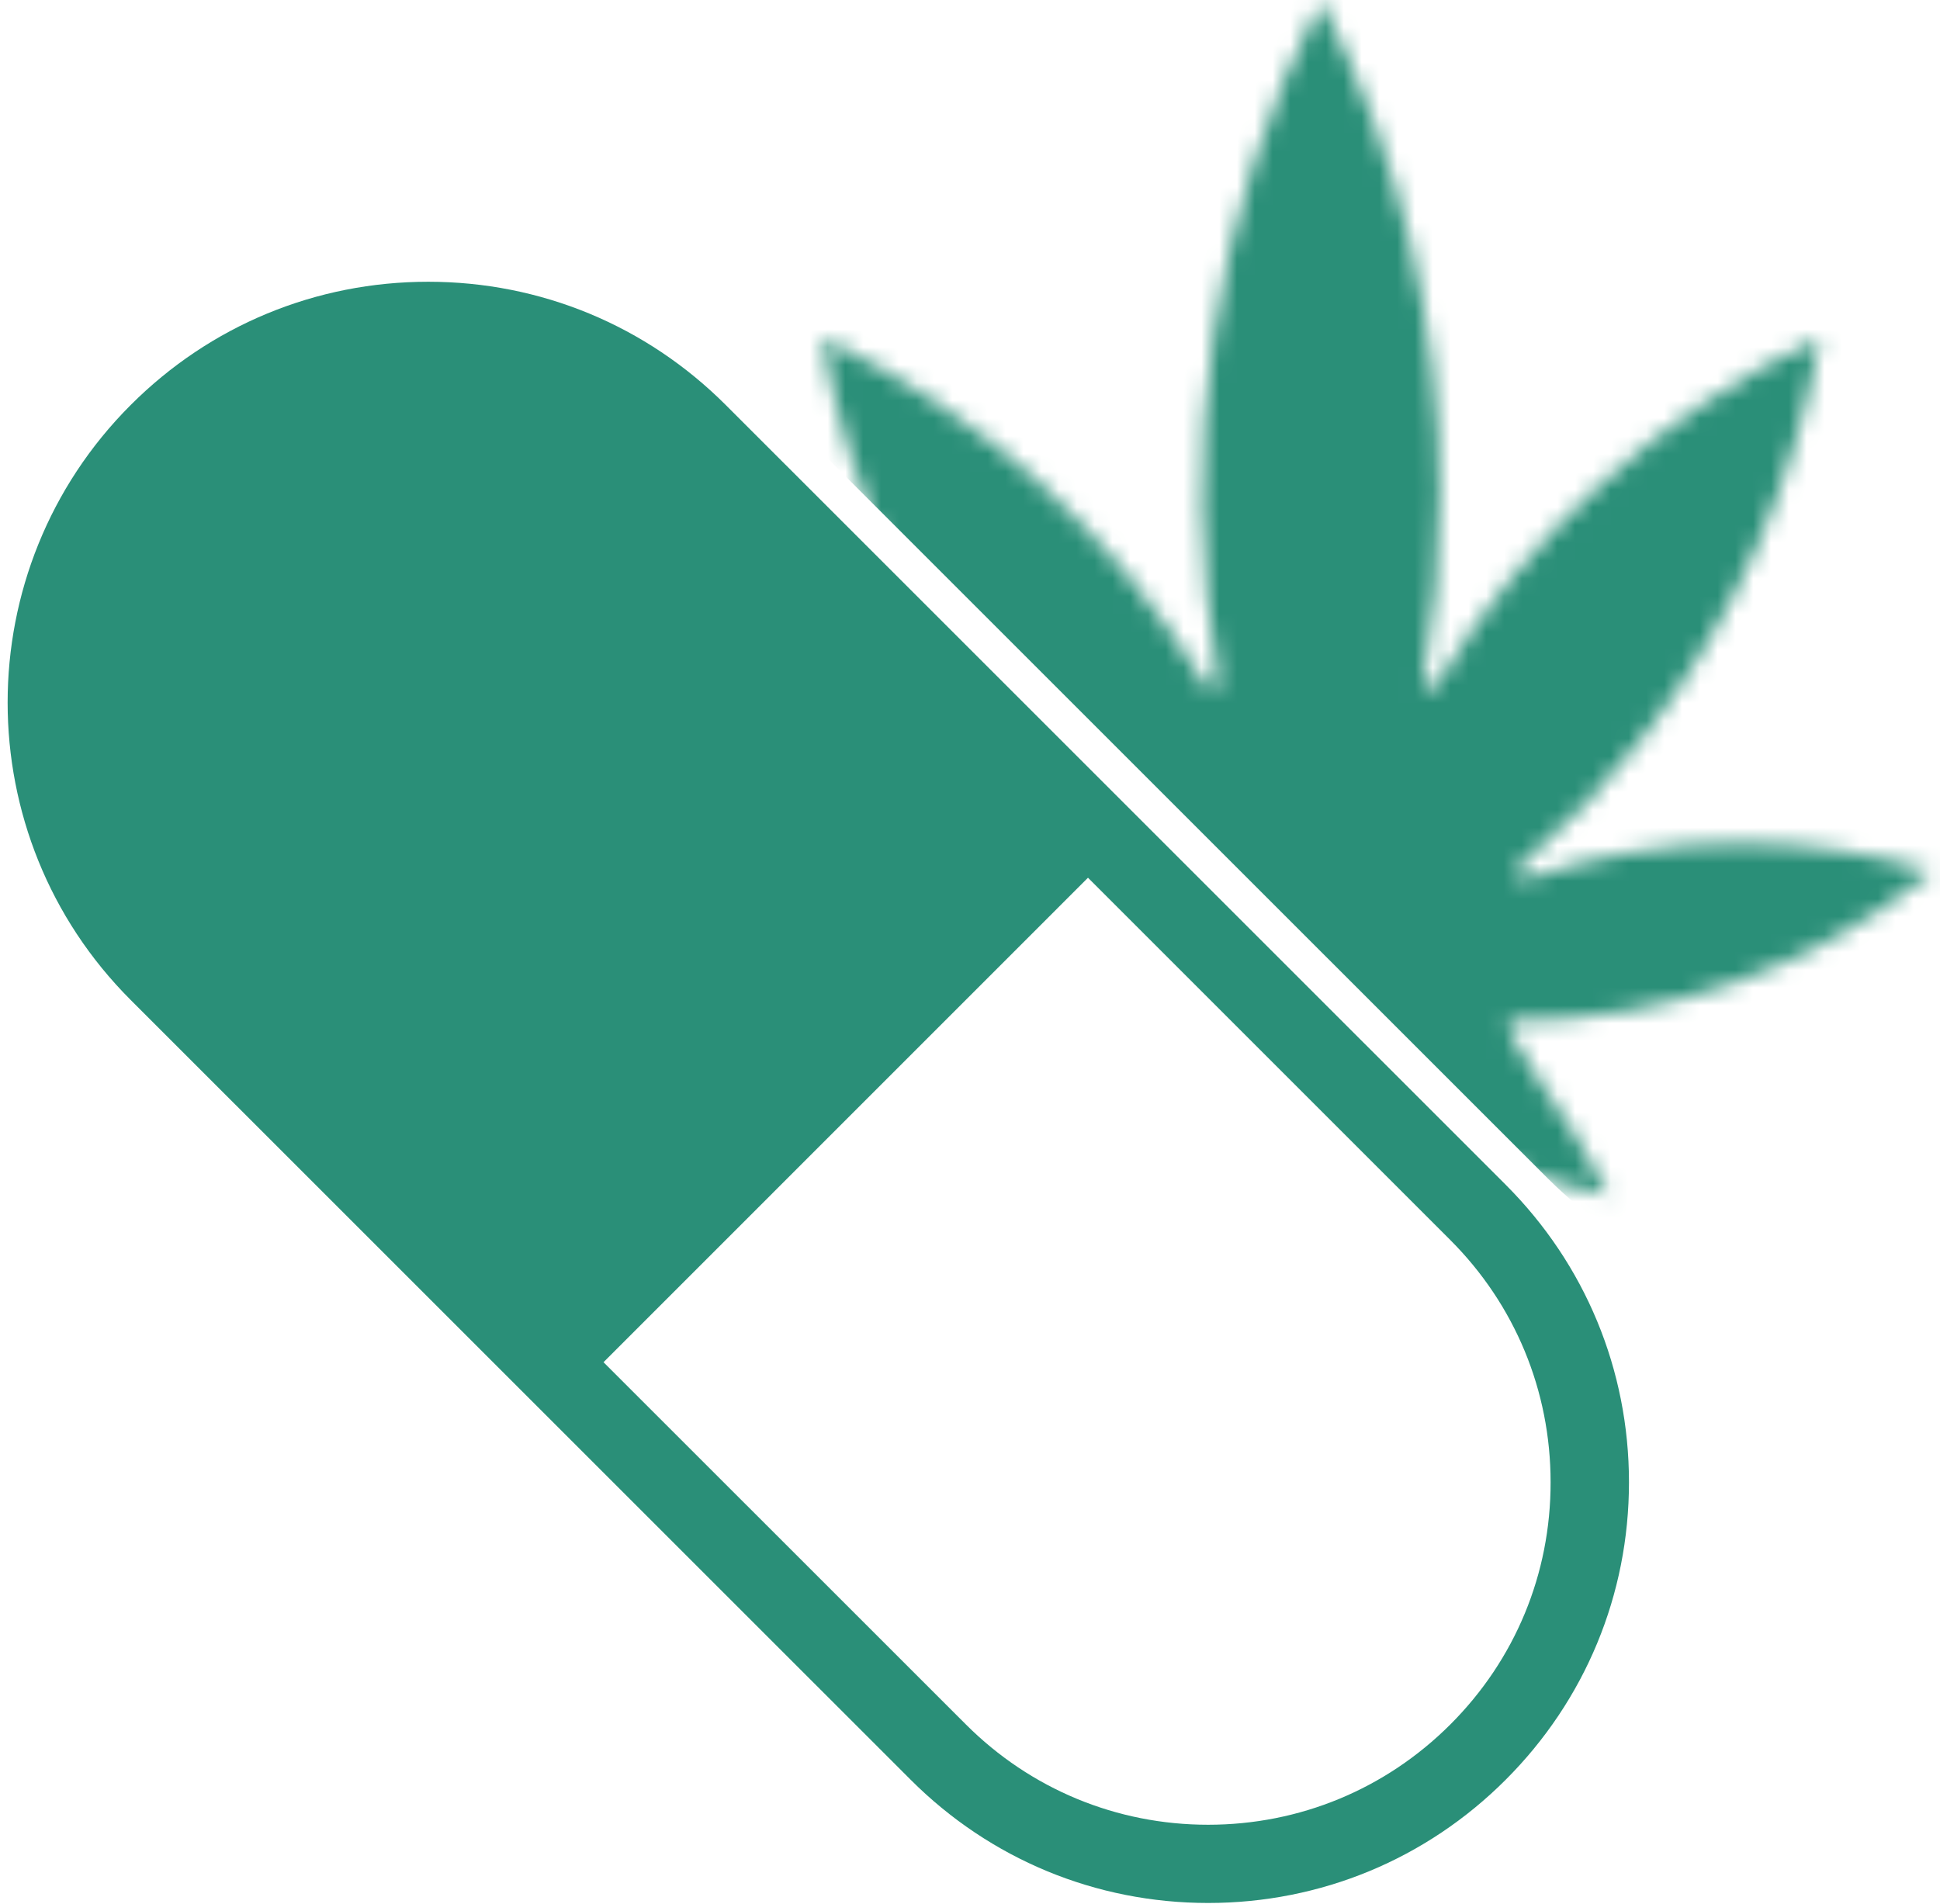 <svg xmlns="http://www.w3.org/2000/svg" width="109" height="107" viewBox="0 0 109 107" fill="none"><path d="M40.777 22.759C36.31 18.293 30.374 15.833 24.06 15.833C17.745 15.833 11.805 18.293 7.343 22.759C-1.876 31.978 -1.876 46.979 7.343 56.193L51.165 100.011C55.631 104.478 61.568 106.937 67.882 106.937C74.197 106.937 80.137 104.478 84.599 100.011C89.065 95.545 91.525 89.609 91.525 83.294C91.525 76.98 89.065 71.044 84.599 66.577L40.777 22.759ZM81.489 96.904C77.854 100.539 73.018 102.541 67.879 102.541C62.739 102.541 57.903 100.539 54.269 96.904L33.909 76.549L61.129 49.324L81.484 69.68C85.119 73.314 87.121 78.15 87.121 83.29C87.13 88.438 85.128 93.27 81.489 96.904Z" fill="#2A8F78"></path><mask id="mask0_455_1284" style="mask-type:alpha" maskUnits="userSpaceOnUse" x="39" y="0" width="70" height="76"><path d="M84.977 57.375C83.706 57.375 88.408 62.887 90.405 67.185C86.866 66.578 83.586 65.111 80.806 62.972C78.533 61.221 76.597 59.022 75.128 56.474C74.944 56.154 74.979 75.537 74.979 75.537H72.929C72.929 75.537 73.491 56.148 73.303 56.474C71.834 59.023 69.898 61.223 67.625 62.973C64.845 65.112 61.565 66.58 58.026 67.186C60.022 62.888 64.724 57.376 63.453 57.376C54.982 57.376 46.639 54.48 39.856 48.97C43.393 47.902 47.017 47.379 50.617 47.379C54.727 47.379 58.806 48.06 62.692 49.392C62.738 49.408 62.782 49.414 62.825 49.414C63.159 49.414 63.359 48.964 63.066 48.713C60.349 46.391 57.894 43.783 55.736 40.943C50.922 34.602 47.593 27.095 46.17 18.977C55.234 23.226 62.687 30.085 67.74 38.517C67.82 38.65 67.944 38.709 68.067 38.709C68.288 38.709 68.505 38.52 68.456 38.242C66.197 25.381 68.116 11.94 74.215 0.063C78.664 8.728 80.889 18.227 80.889 27.727C80.889 31.246 80.583 34.765 79.973 38.242C79.924 38.519 80.141 38.708 80.361 38.708C80.484 38.708 80.608 38.65 80.688 38.516C85.741 30.084 93.194 23.225 102.257 18.976C100.835 27.094 97.506 34.601 92.692 40.942C90.534 43.783 88.078 46.39 85.362 48.712C85.068 48.963 85.268 49.413 85.603 49.413C85.645 49.413 85.69 49.406 85.736 49.391C89.622 48.06 93.702 47.378 97.812 47.378C101.412 47.378 105.035 47.901 108.572 48.969C101.79 54.479 93.447 57.375 84.977 57.375Z" fill="black"></path></mask><g mask="url(#mask0_455_1284)"><path d="M59.855 -17.961C66.169 -17.961 72.105 -15.501 76.572 -11.035L120.394 32.783C124.86 37.249 127.32 43.185 127.32 49.5C127.32 55.815 124.86 61.751 120.394 66.217C115.932 70.683 109.992 73.143 103.677 73.143C97.362 73.143 91.426 70.683 86.96 66.217L43.138 22.399C33.919 13.184 33.919 -1.816 43.138 -11.035C47.6 -15.501 53.54 -17.961 59.855 -17.961Z" fill="#2A8F78"></path></g></svg>